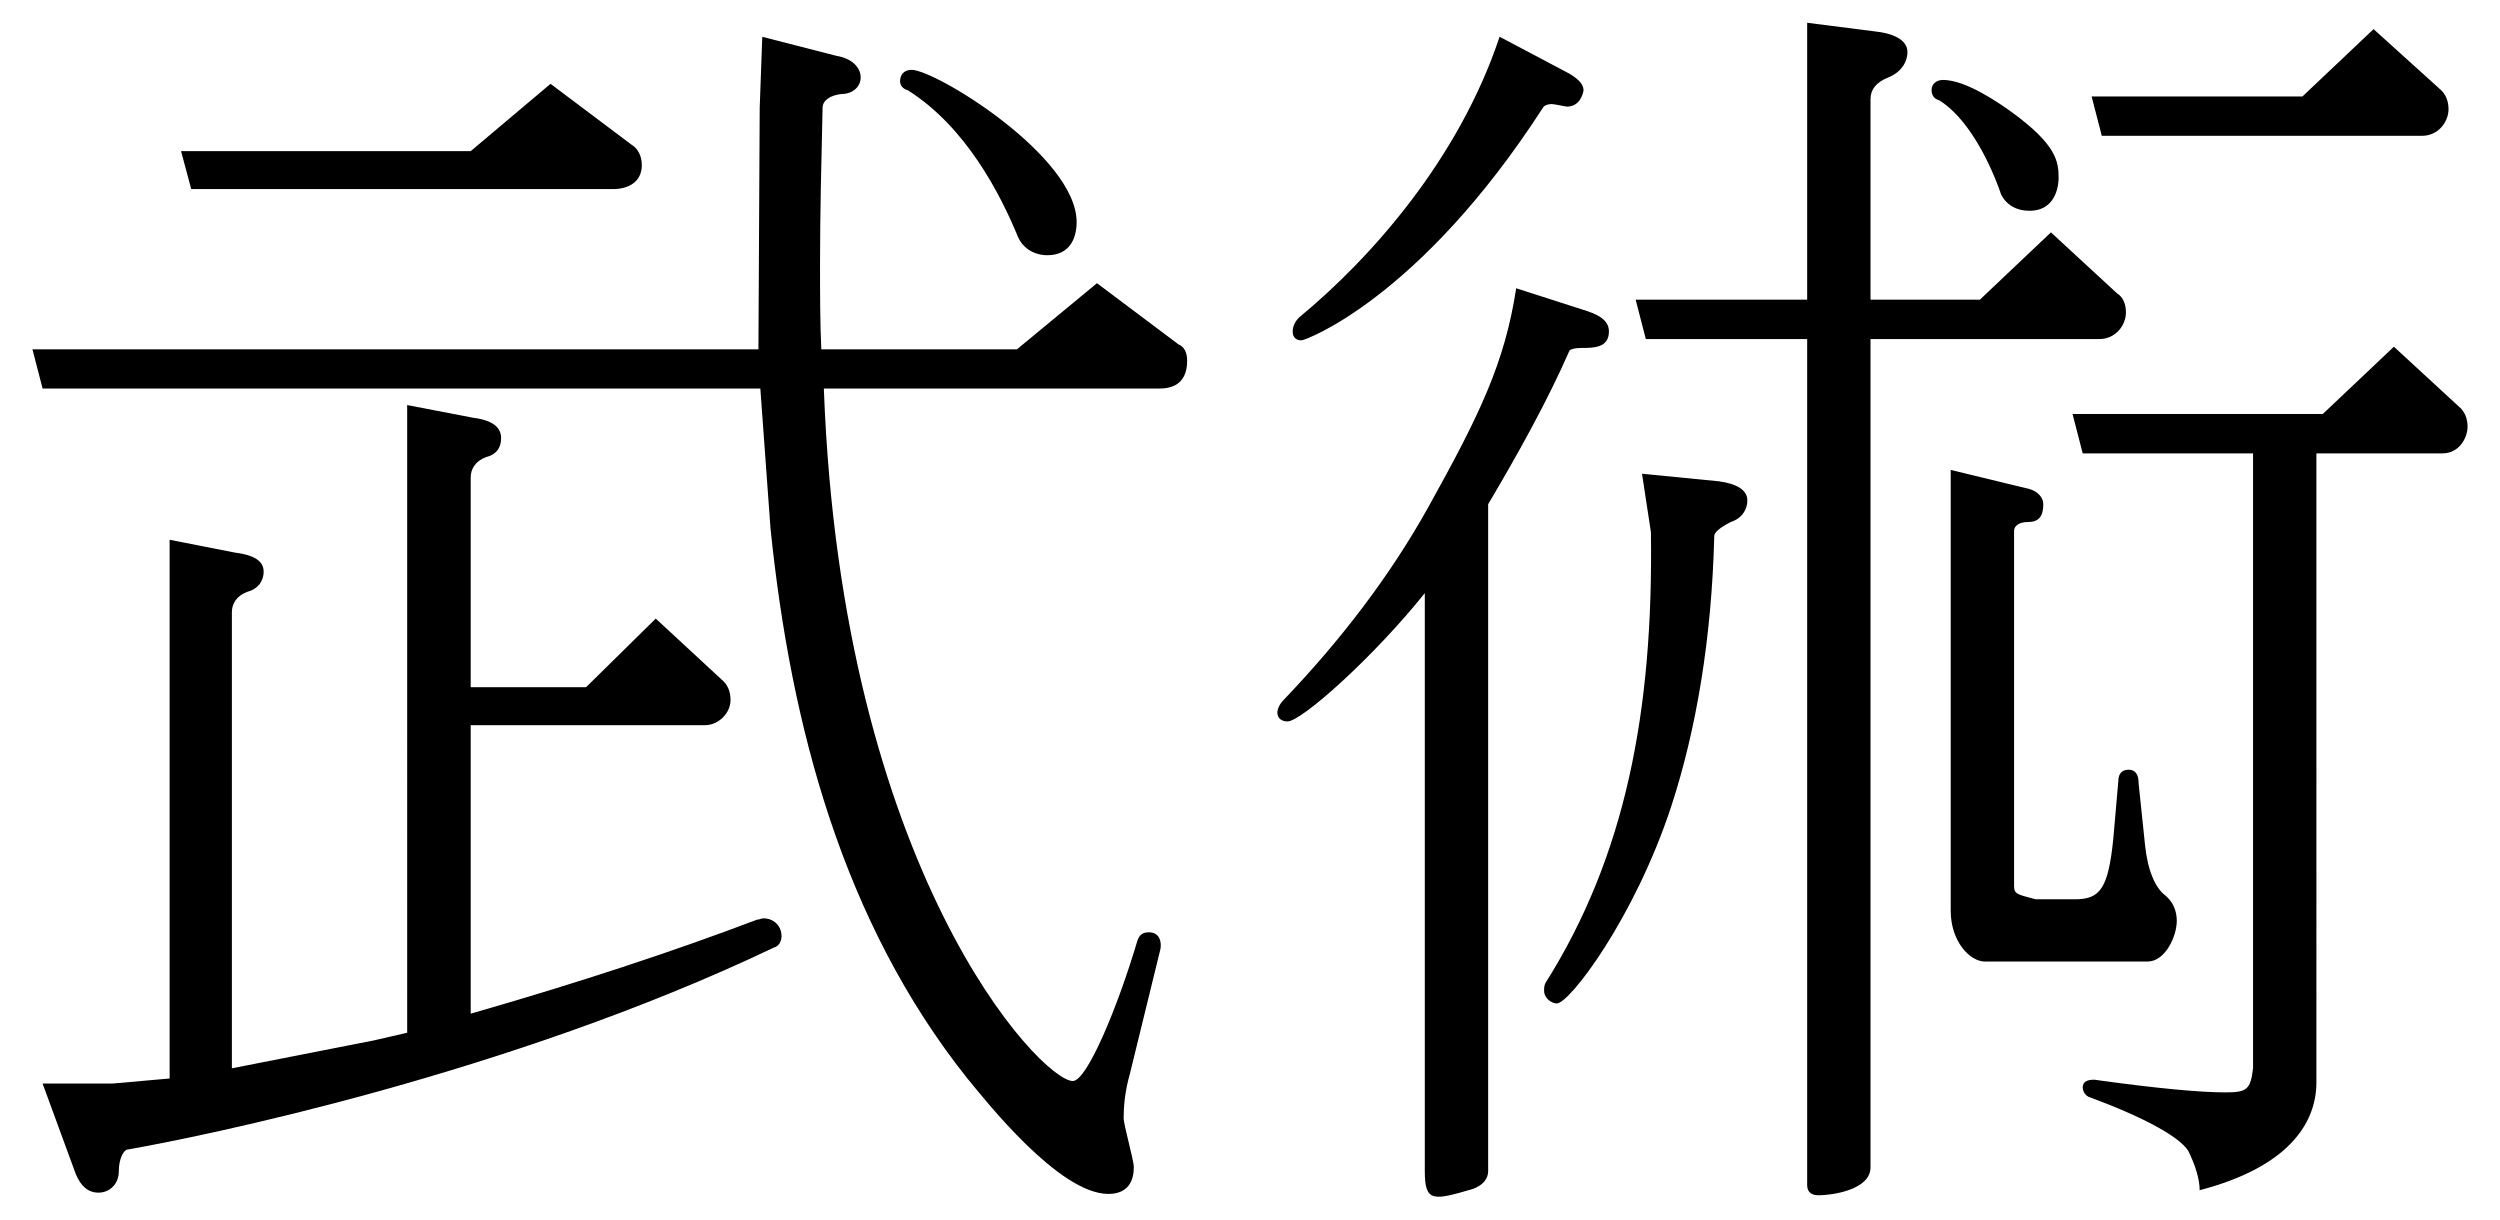 <?xml version="1.0" encoding="UTF-8" standalone="no"?>
<!DOCTYPE svg PUBLIC "-//W3C//DTD SVG 1.1//EN" "http://www.w3.org/Graphics/SVG/1.1/DTD/svg11.dtd">
<svg viewBox="0 0 1640 800" version="1.1" xmlns="http://www.w3.org/2000/svg">
	<g id="武術">
		<title>武術 (Martial Art), by Adam Stanislav</title>
		<path id="wu" d="m118.776 99.151 6.667 24.896h276.461c10.81 0 19.125-4.979 19.125-15.767 0-5.809-2.495-10.795-6.652-13.295l-53.216-40-52.385 44.166zm148.333 578.319-21.666 5.002-93.334 18.341v-299.188c0-5.836 3.334-10.839 10-13.34 6.667-1.668 10.834-6.671 10.834-13.341 0-6.67-5.834-10.839-19.167-12.507l-42.5-8.337v353.383l-37.5 3.335h-45.833l21.666 59.081c3.334 8.321 8.334 12.481 15 12.481 6.667 0 13.334-4.992 13.334-14.146 0-8.321 3.333-14.146 5.833-14.146 47.5-8.321 249.114-49.106 423.851-132.476 3.368-0.834 5.053-4.169 5.053-7.504 0-6.669-5.053-11.671-11.79-11.671-1.684 0-2.526 0.833-4.194 0.833-54.88 20.843-118.074 41.685-187.92 61.694v-189.25h153.828c8.315 0 16.63-7.469 16.63-16.597 0-4.98-1.663-9.967-5.821-13.302l-43.238-40.021-45.732 45.024h-75.667v-137.574c0-5.836 3.326-10.839 9.978-13.34 6.652-1.668 9.978-5.836 9.978-12.507 0-6.67-4.989-11.673-18.293-13.34l-43.33-8.338zm-245.833-448.319 6.667 25.729h470.833l6.667 91.716c13.333 129.952 47.5 258.342 129.166 360.887 11.667 14.152 60 75.731 92.5 75.731 13.334 0 16.667-9.155 16.667-17.476 0-4.993-6.667-27.46-6.667-32.453 0-7.489 0.834-17.475 4.167-29.137l20-81.703c0.833-5.002-0.833-10.838-7.5-10.838-3.333 0-5.833 0.834-7.5 5.003-13.333 45.019-33.333 92.541-42.5 92.541-20.833 0-151.667-137.561-163.333-454.271h220c6.666 0 18.333-1.66 18.333-18.259 0-4.98-1.667-9.138-5.833-10.806l-53.334-40.04-52.5 43.376h-128.333c-0.833-17.517-0.833-36.703-0.833-56.723 0-31.698 0.833-65.808 1.666-101.61 0-5 5-8.333 12.5-9.167 7.5 0 12.5-5 12.5-10.833 0-6.667-5.833-12.5-15.833-14.167l-48.728-12.5-1.684 46.667-0.837 158.333zm574.167-170c38.333 24.167 60.833 68.233 72.5 96.594 2.5 5.839 9.166 11.678 19.166 11.678 15 0 19.167-11.678 19.167-21.688 0-43.264-92.5-99.917-108.333-99.917-5 0-7.5 3.333-7.5 7.5 0 2.5 1.666 5 5 5.833z"/>
		<path id="shu" d="m1072.99 196.599 6.673 25.834h105.837v555c0 5 3.325 6.666 7.481 6.666 8.313 0 34.081-3.333 34.081-18.333v-543.333h150.043c10.841 0 17.509-9.167 17.509-17.5 0-5-1.666-10-5.834-12.5l-43.366-40-46.629 44.166h-71.723v-131.666c0-5.834 3.34-10.834 11.69-14.167 8.35-3.333 12.525-10 12.525-16.667 0-6.666-6.68-11.666-20.04-13.333l-45.737-5.833v181.666zm-138.324 571.667c0 20.833 5.819 19.167 31.588 11.667 6.65-2.5 9.975-6.667 9.975-11.667v-437.5c19.219-32.5 38.385-66.667 53.385-100.833 0.834-0.834 3.334-1.667 7.5-1.667 8.334 0 18.334 0 18.334-10.833 0-5.834-4.167-10-14.167-13.334l-46.667-15c-7.5 49.167-24.166 83.334-57.5 143.334-25 45-57.5 87.5-95 126.666-2.5 2.5-4.166 5.834-4.166 8.334 0 4.166 3.333 5.833 6.666 5.833 9.219 0 56.719-42.5 90.052-84.167zm148.334-419.167c1.662 117.5-16.683 212.5-69.234 295.834-0.835 1.666-0.835 3.333-0.835 5 0 5 5.005 8.333 8.342 8.333 8.341 0 50.883-55.833 75.027-129.167 16.625-50.833 26.6-110.833 28.262-177.5 0-2.5 4.174-5.833 10.852-9.166 7.513-2.5 10.852-8.334 10.852-14.167 0-6.667-6.678-10.833-18.365-12.5l-50.74-5zm-99.264-325c-26.626 80-84.07 145-131.57 184.167-2.5 2.5-4.166 5.833-4.166 9.167 0 4.166 2.5 5.833 5.833 5.833 2.5 0 77.5-27.5 158.264-152.5 0.834-1.667 3.337-2.5 5.839-2.5 1.669 0 9.176 1.667 10.01 1.667 9.176 0 10.844-10 10.844-10.834 0-4.166-4.171-8.333-12.512-12.5zm388.365 39.167 6.672 25.833h209.956c10.833 0 17.5-9.166 17.5-17.5 0-5-1.667-10-5.833-13.333l-43.334-39.167-46.644 44.167zm147.461 234.167h82.5c11.667 0 16.667-10.834 16.667-17.5 0-5-1.667-10-5.833-13.334l-42.5-39.166-46.667 44.166h-164.137l6.671 25.834h111.737v403.333c-1.667 14.167-4.169 15.833-18.346 15.833-15.844 0-44.198-2.5-85.885-8.333-5.004 0-7.506 1.667-7.506 5 0 2.5 1.668 5.833 5.004 6.667 35.85 13.333 58.366 25.833 64.204 35 5.003 10 7.505 19.166 7.505 25.833 57.467-15 76.586-43.333 76.586-70.833zm-239.896 300c0 20 12.469 33.333 22.444 33.333h106.675c11.675 0 19.18-16.667 19.18-26.667 0-6.666-2.501-12.5-7.505-16.666-6.671-5-11.675-16.667-13.343-33.334l-4.169-40c0-6.666-2.5-9.166-6.667-9.166-4.167 0-6.667 2.5-6.667 7.5l-3.335 38.333c-3.336 31.667-8.34 39.167-25.02 39.167h-25.853c-12.509-3.334-14.177-3.334-14.177-9.167v-232.5c0-3.333 3.336-5.833 9.174-5.833 6.671 0 10.007-3.334 10.007-11.667 0-4.167-3.336-8.333-9.173-10l-51.571-12.5zm-7.552-531.667c17.5 10.833 31.667 36.667 40 60 0 0.833 4.167 12.5 19.167 12.5 19.167 0 19.167-20 19.167-21.667 0-10.833-1.667-21.666-30-42.5-9.167-6.666-30.834-21.666-45.834-21.666-4.166 0-7.5 2.5-7.5 6.666 0 3.334 1.667 5.834 5 6.667z"/>
	</g>
</svg>
